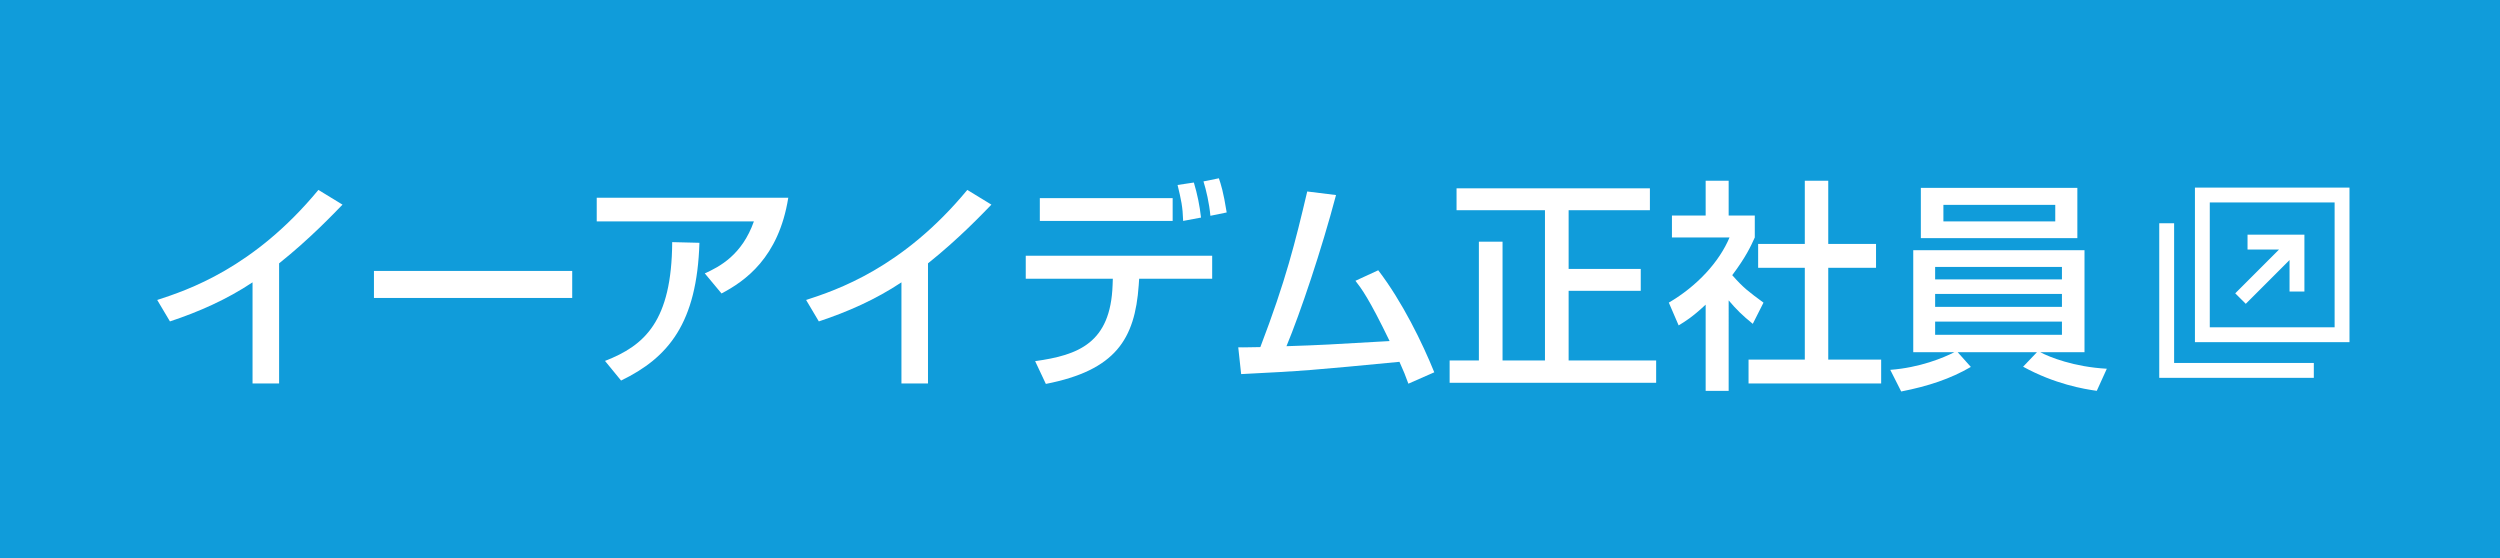 <?xml version="1.0" encoding="utf-8"?>
<!-- Generator: Adobe Illustrator 21.1.0, SVG Export Plug-In . SVG Version: 6.00 Build 0)  -->
<svg version="1.1" xmlns="http://www.w3.org/2000/svg" xmlns:xlink="http://www.w3.org/1999/xlink" x="0px" y="0px" width="224px"
	 height="50px" viewBox="0 0 224 50" style="enable-background:new 0 0 224 50;" xml:space="preserve">
<style type="text/css">
	.st0{fill:#109CDA;}
	.st1{fill:#FFFFFF;}
</style>
<g id="_x31_">
	<g>
		<rect class="st0" width="224" height="50"/>
		<g>
			<g>
				<path class="st1" d="M25.009,34.359h-2.381v-9.062c-2.28,1.521-4.801,2.641-7.401,3.501l-1.141-1.921
					c2.701-0.88,8.643-2.84,14.443-9.861l2.16,1.32c-0.78,0.8-2.9,3.04-5.681,5.261V34.359z"/>
				<path class="st1" d="M51.27,24.276v2.421H33.506v-2.421H51.27z"/>
				<path class="st1" d="M70.63,17.715c-0.86,5.4-3.9,7.481-5.981,8.581l-1.5-1.8c1.341-0.601,3.341-1.66,4.401-4.661H53.467v-2.12
					H70.63z M54.208,32.338c3.561-1.381,5.98-3.562,6.021-10.643l2.44,0.06c-0.22,7.182-2.76,10.282-7.021,12.343L54.208,32.338z"/>
				<path class="st1" d="M83.149,34.359h-2.38v-9.062c-2.281,1.521-4.802,2.641-7.402,3.501l-1.14-1.921
					c2.7-0.88,8.642-2.84,14.443-9.861l2.16,1.32c-0.78,0.8-2.9,3.04-5.682,5.261V34.359z"/>
				<path class="st1" d="M108.611,22.916v2.06h-6.542l-0.04,0.58c-0.34,4.842-2.08,7.622-8.321,8.843l-0.96-2.041
					c3.881-0.54,6.761-1.62,6.941-6.821l0.02-0.561h-7.802v-2.06H108.611z M105.07,17.755v2.04H93.168v-2.04H105.07z M106.01,19.795
					c-0.04-1.28-0.18-1.9-0.5-3.221l1.46-0.22c0.32,1.08,0.521,2.061,0.641,3.141L106.01,19.795z M108.451,19.335
					c-0.1-1.12-0.38-2.32-0.62-3.081l1.38-0.28c0.181,0.541,0.4,1.181,0.7,3.062L108.451,19.335z"/>
				<path class="st1" d="M123.49,24.216c2.16,2.82,3.961,6.521,5.021,9.142l-2.32,1.021c-0.26-0.72-0.42-1.12-0.8-1.96
					c-7.702,0.74-8.542,0.819-14.184,1.1l-0.26-2.4c0.46,0.021,1.44-0.02,1.98-0.02c2.28-5.962,3.121-9.362,4.201-13.943l2.58,0.32
					c-1.3,4.921-3.2,10.562-4.44,13.543c3.12-0.101,3.74-0.141,9.242-0.46c-1.86-3.841-2.521-4.701-3.062-5.401L123.49,24.216z"/>
				<path class="st1" d="M130.507,16.874h17.324v1.961h-7.282v5.261h6.462v1.961h-6.462v6.241h7.842v2h-18.504v-2h2.621V21.655h2.12
					v10.643h3.801V18.835h-7.922V16.874z"/>
				<path class="st1" d="M154.888,35.019h-2.061v-7.722c-1.2,1.12-1.8,1.479-2.42,1.86l-0.881-2.041
					c2.561-1.5,4.521-3.66,5.441-5.841h-5.161v-1.961h3.021v-3.12h2.061v3.12h2.341v1.961c-0.34,0.76-0.8,1.76-2.021,3.381
					c1.021,1.16,1.5,1.5,2.801,2.46l-0.96,1.9c-0.94-0.76-1.48-1.3-2.161-2.101V35.019z M161.71,16.195h2.101v5.661h4.281v2.141
					h-4.281v8.222h4.741v2.141h-11.883v-2.141h5.041v-8.222h-4.181v-2.141h4.181V16.195z"/>
				<path class="st1" d="M169.368,33.138c2.66-0.2,4.761-1.08,5.741-1.58h-3.682v-9.143h15.344v9.143h-3.961
					c0.82,0.439,3.021,1.32,5.961,1.48l-0.899,1.98c-1.16-0.16-3.761-0.601-6.602-2.161l1.24-1.3h-7.102l1.18,1.32
					c-1.82,1.06-3.801,1.72-6.241,2.2L169.368,33.138z M186.131,21.335h-14.023v-4.501h14.023V21.335z M173.388,25.036h11.362v-1.12
					h-11.362V25.036z M173.388,27.496h11.362v-1.16h-11.362V27.496z M173.388,29.997h11.362v-1.181h-11.362V29.997z M184.151,18.355
					h-10.022v1.48h10.022V18.355z"/>
			</g>
			<g>
				<g>
					<path class="st1" d="M196.666,16.809v13.848h13.848V16.809H196.666z M209.182,29.326h-11.186V18.139h11.186V29.326z"/>
					<polygon class="st1" points="194.801,32.521 194.801,26.662 194.801,21.336 194.801,20.004 193.469,20.004 193.469,33.854 
						207.318,33.854 207.318,32.521 205.986,32.521 					"/>
					<polygon class="st1" points="201.221,27.223 205.143,23.299 205.143,26.121 206.475,26.121 206.475,21.025 201.379,21.025 
						201.379,22.357 204.201,22.357 200.277,26.281 					"/>
				</g>
			</g>
		</g>
	</g>
</g>
<g id="色見本">
</g>
<g id="枠">
</g>
<g id="ガイド">
</g>
</svg>
